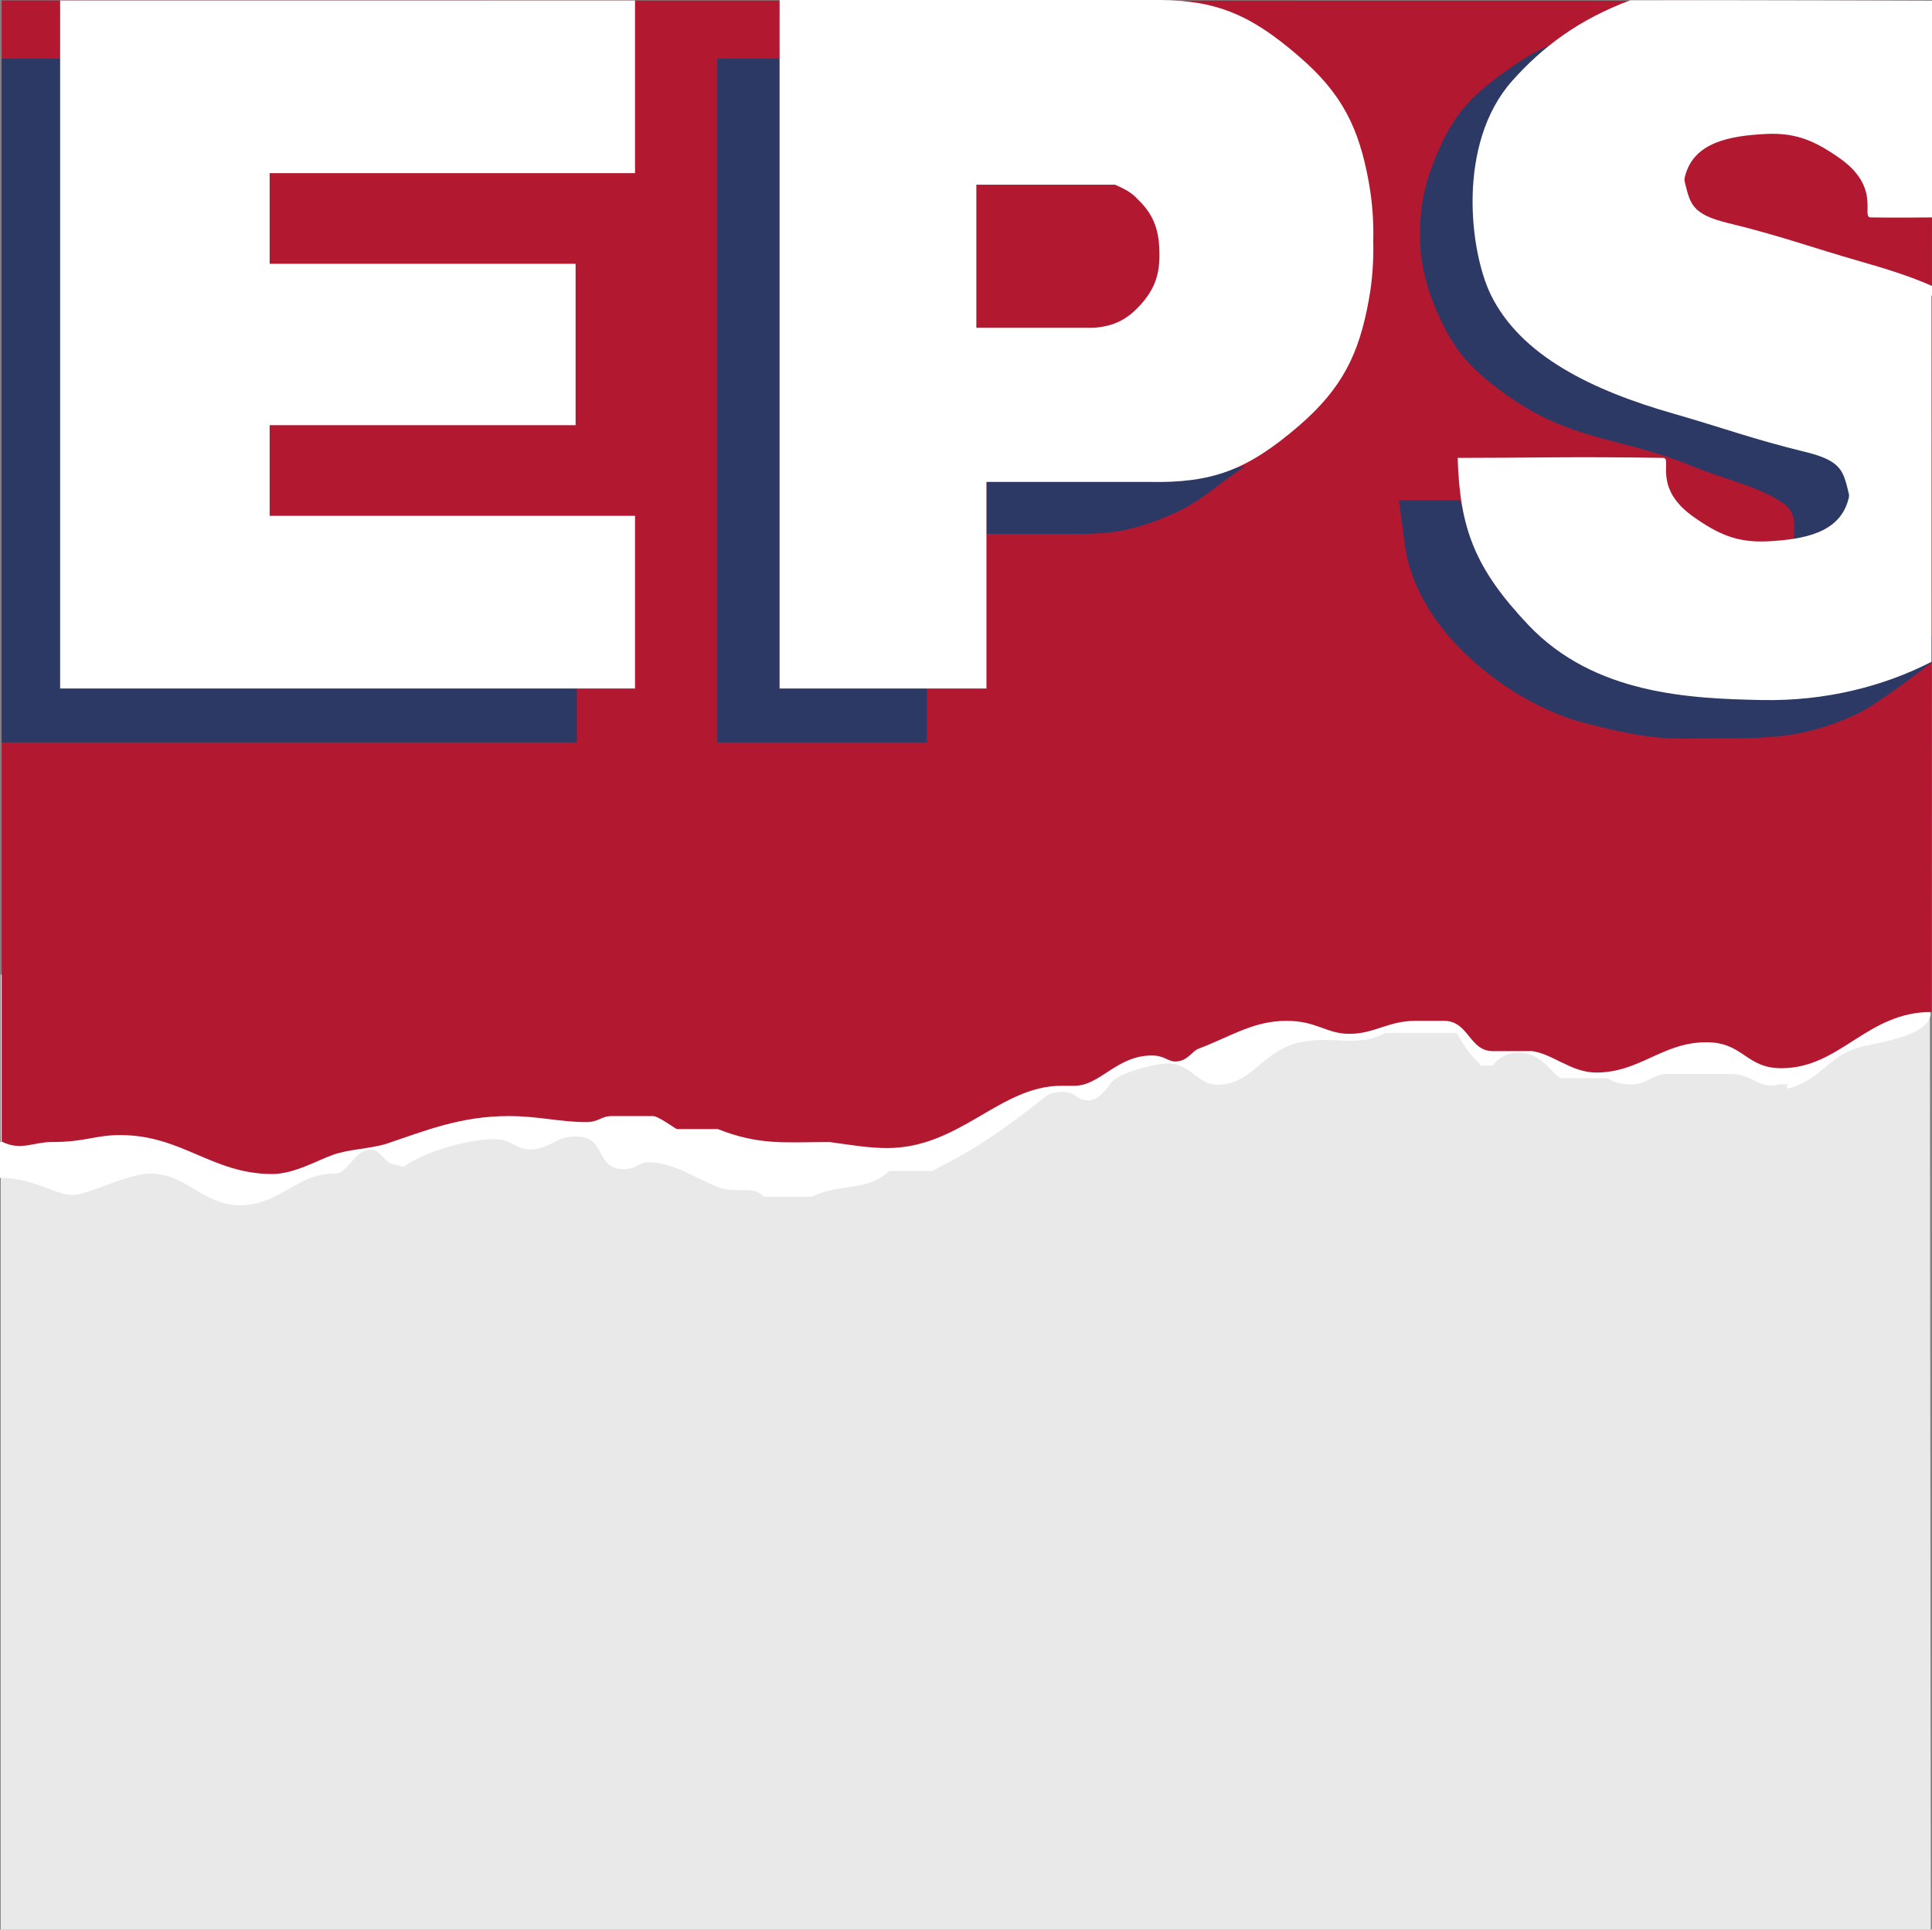 <?xml version="1.0" encoding="UTF-8"?>
<svg id="Livello_2" xmlns="http://www.w3.org/2000/svg" viewBox="0 0 80.32 80.24">
  <rect x="0" y="0" width="80.32" height="80.24" fill="#808080" stroke="none"/>
  <defs>
    <style>
      .cls-1 {
        fill: none;
        stroke: #fff;
        stroke-miterlimit: 3.86;
        stroke-width: .26px;
      }

      .cls-2 {
        fill: #fff;
      }

      .cls-3 {
        fill: #e9e9e9;
      }

      .cls-4 {
        fill: #b21931;
      }

      .cls-5 {
        fill: #2c3964;
      }
    </style>
  </defs>
  <g id="Livello_1-2" data-name="Livello_1">
    <g>
      <polygon class="cls-3" points=".03 40.53 .03 80.24 80.27 80.24 80.23 40.27 .03 40.53 .03 40.53"/>
      <path class="cls-2" d="M80.13,42.14l-.54-.18-7.51-.72h-3.57c-.54-.05-.99-.07-1.38-.09-.75-.03-1.35-.06-2.27-.27h-3.03s-1.37-.25-1.37-.25h-3.99s-1.37-.29-1.37-.29h-14.46l-1.62-.25h-5.91c-.7.12-1.3.18-1.88.23-.8.08-1.55.15-2.47.38h-3.16s-1.41.36-1.41.36h-2.95s-1.42.36-1.42.36h-2.34c-1.01.25-2.03.34-3.03.42-1.41.12-2.86.24-4.31.83-2.5,1.04-4.66,2.16-6.26,3.22-.42.28-.88.39-1.32.5-.33.08-.67.16-1,.32-.23.11-.41.24-.58.36-.28.2-.52.38-.93.42h-.06v1.49h.06c.76,0,1.38.23,1.94.44.39.15.73.27,1.03.27s.78-.18,1.33-.38c.64-.24,1.37-.51,1.89-.51.75,0,1.28.32,1.84.65.55.33,1.12.67,1.91.67s1.42-.34,2-.67c.59-.34,1.15-.65,1.93-.65.27,0,.46-.22.67-.46.23-.27.46-.54.83-.54.2,0,.34.15.49.3.16.17.32.34.56.34h0l.32.08.02-.02c.71-.53,2.48-1.13,3.79-1.13.32,0,.54.11.75.22.2.1.4.21.67.21.42,0,.69-.14.95-.27.27-.14.52-.27.94-.27.69,0,.87.33,1.06.69.18.33.37.67.97.67.26,0,.43-.08.57-.16.14-.07.25-.13.43-.13.76,0,1.47.35,2.09.66.33.16.64.32.93.41.26.08.53.09.77.09.06,0,.13,0,.19,0,.34,0,.62.02.79.25l.02.02h2.03c.47-.24.96-.31,1.42-.38.65-.09,1.26-.18,1.79-.69h1.79c1.86-.94,2.9-1.67,4.66-3.05l.15-.12h0c.17-.07.36-.12.6-.12.27,0,.42.09.57.19.14.08.28.17.51.17.41,0,.76-.48.9-.68.02-.02.03-.04.04-.06.3-.4,1.82-.8,2.38-.8.47,0,.79.24,1.09.47.29.22.57.42.94.42.78,0,1.26-.4,1.77-.83.4-.33.81-.67,1.39-.86.66-.21,1.26-.18,1.85-.16.68.03,1.33.06,1.98-.31h2.98c.33.65.6.94.99,1.34l.02.02h.49l.02-.03c.2-.3.61-.51,1.02-.51.67,0,1.03.36,1.37.71.12.12.24.24.37.35h.02s1.97.01,1.97.01c.31.22.69.25,1.02.25.28,0,.52-.11.74-.22.22-.11.43-.21.69-.21h2.68c.41,0,.69.14.96.27.31.15.6.29,1.02.16h.43l-.11.06.04.12c.7-.17,1.15-.54,1.58-.9.39-.32.76-.62,1.28-.78.18-.06.42-.11.71-.17.97-.21,2.29-.5,2.38-1.24v-.07s-.16,0-.16,0Z"/>
      <path class="cls-4" d="M63.61,43.7c.89.07,1.68.9,2.75.9,1.82,0,2.75-1.26,4.58-1.26,1.54,0,1.64,1.08,3.11,1.08,2.47,0,3.54-2.34,6.26-2.34v-.02s.01-42.03.01-42.03L.07.02v47.45c.79.4,1.31.02,2.07.02,1.43,0,1.79-.29,2.86-.29,2.57,0,3.82,1.62,6.32,1.62.9,0,1.9-.58,2.5-.79.68-.25,1.54-.25,2.25-.47,1.61-.54,3.07-1.15,5.08-1.15,1.25,0,2.11.25,3.22.25.54,0,.61-.25,1.07-.25h1.72c.18,0,.79.43.97.54h1.71c1.75.69,2.79.54,4.65.54.82.11,1.61.25,2.39.25,3.04,0,4.68-2.59,7.25-2.59h.54c1.07,0,1.75-1.26,3.22-1.26.5,0,.68.25.96.25.54,0,.68-.43,1-.54,1.32-.5,2.25-1.15,3.64-1.15,1.25,0,1.65.54,2.61.54,1.04,0,1.61-.54,2.75-.54h1.18c1.04,0,1.04,1.26,2.04,1.26h1.54Z"/>
      <path class="cls-5" d="M80.32,26.43v1.1s-2.16,1.71-3.14,2.17c-1.99.92-3.34,1-5.53,1s-2.74.16-5.83-.65c-2.94-.77-6.94-3.72-7.42-7.42l-.24-1.83h2.53c.42,1.15.71,1.79,1.36,2.83.86,1.39,1.39,2.22,2.71,3.18,2.01,1.46,3.66,1.45,6.12,1.71,2.33.25,4.6.33,6.01-.29l3.44-1.79ZM59.03,9.86c.01.95.21,1.83.54,2.69.77,1.94,1.47,2.72,3,3.83,2.77,2,4.77,1.76,7.77,3,1.47.6,2.69.81,3.77,1.53.88.59.22,1.66.59,1.53l1.59-.53c.76-.25.96-2.04.47-2.53-1.53-1.53-2.97-1.47-4.65-2.06-2.18-.77-5.3-1-8.12-3.42-1.32-1.13-2.28-2.78-2.67-4.23.39-1.46,1.34-3.1,2.67-4.23,2.83-2.41,5.95-2.65,8.12-3.41,1.68-.59-1.62-2.09-3.08-1.49-3,1.24-3.69.43-6.45,2.43-1.54,1.11-2.24,1.88-3,3.83-.34.86-.53,1.74-.54,2.69,0,.06,0,.12,0,.19,0,.06,0,.12,0,.19Z"/>
      <path class="cls-5" d="M41.01,20.03h7.59l3.18-.65c-1.24.8-1.82,1.49-3.18,2.06-1.34.56-2.19.75-3.65.76h-3.94v-2.18h0ZM29.82,30.87h8.71v-2.24h-6.12V2.44h-2.59v28.43h0Z"/>
      <polygon class="cls-5" points=".07 30.87 23.98 30.87 23.98 28.63 2.54 28.63 2.54 2.44 .07 2.44 .07 30.87 .07 30.87"/>
      <path class="cls-2" d="M56.91,7.6c-.41-2.29-1.12-3.71-2.89-5.24C51.84.47,50.38-.04,47.78,0h-15.37v28.63h8.6v-8.59h6.77c2.6.05,4.06-.47,6.24-2.35,1.76-1.53,2.48-2.94,2.89-5.24.15-.82.2-1.65.18-2.42.02-.77-.03-1.6-.18-2.42Z"/>
      <path class="cls-4" d="M47.23,8.21c-.28-.26-.52-.37-.81-.5-.14-.06-.28-.13-.44-.22h-.01s-5.38,0-5.38,0v6.14h4.9c.83-.07,1.37-.34,1.93-.96.59-.66.81-1.27.78-2.22-.02-.98-.29-1.6-.96-2.22Z"/>
      <polygon class="cls-2" points="11.21 7.2 26.4 7.2 26.4 .02 2.5 .02 2.5 7.55 2.5 21.09 2.5 28.63 26.4 28.63 26.4 21.45 11.21 21.45 11.21 21.09 11.21 17.68 23.93 17.68 23.93 17.56 23.93 11.08 23.93 10.97 11.21 10.97 11.21 7.55 11.21 7.2"/>
      <line class="cls-1" x1="38.18" y1="7.55" x2="50.25" y2="7.55"/>
      <path class="cls-2" d="M80.32,12.3s0,0,0,0v-.41c-.93-.41-1.93-.72-2.98-1.02-2.06-.59-3.3-1.06-5.48-1.59-1.57-.38-1.59-.82-1.83-1.76h0c0-.06,0-.12.02-.18.36-1.44,1.88-1.69,3.36-1.77,1.25-.06,2.03.28,3.06,1,1.77,1.24.88,2.47,1.3,2.47.93.02,2.55,0,2.55,0V.03S72.66,0,67.78.01c-2.12.79-3.64,1.92-4.92,3.36-2.31,2.61-1.76,7.09-.88,8.89,1.24,2.53,4.2,3.97,7.59,4.94,2.06.59,3.3,1.06,5.47,1.59,1.57.38,1.59.82,1.83,1.77h0c0,.06,0,.12-.02.18-.36,1.44-1.88,1.69-3.36,1.77-1.26.06-2.03-.28-3.06-1-1.77-1.23-.88-2.47-1.29-2.47-3.77-.06-5.42,0-8.54,0,.09,2.94.71,4.59,2.94,6.95,2.74,2.89,6.71,3.06,9.72,3.12,2.61.05,5.03-.56,7.04-1.59v-6.96h0v-8.27Z"/>
    </g>
  </g>
</svg>